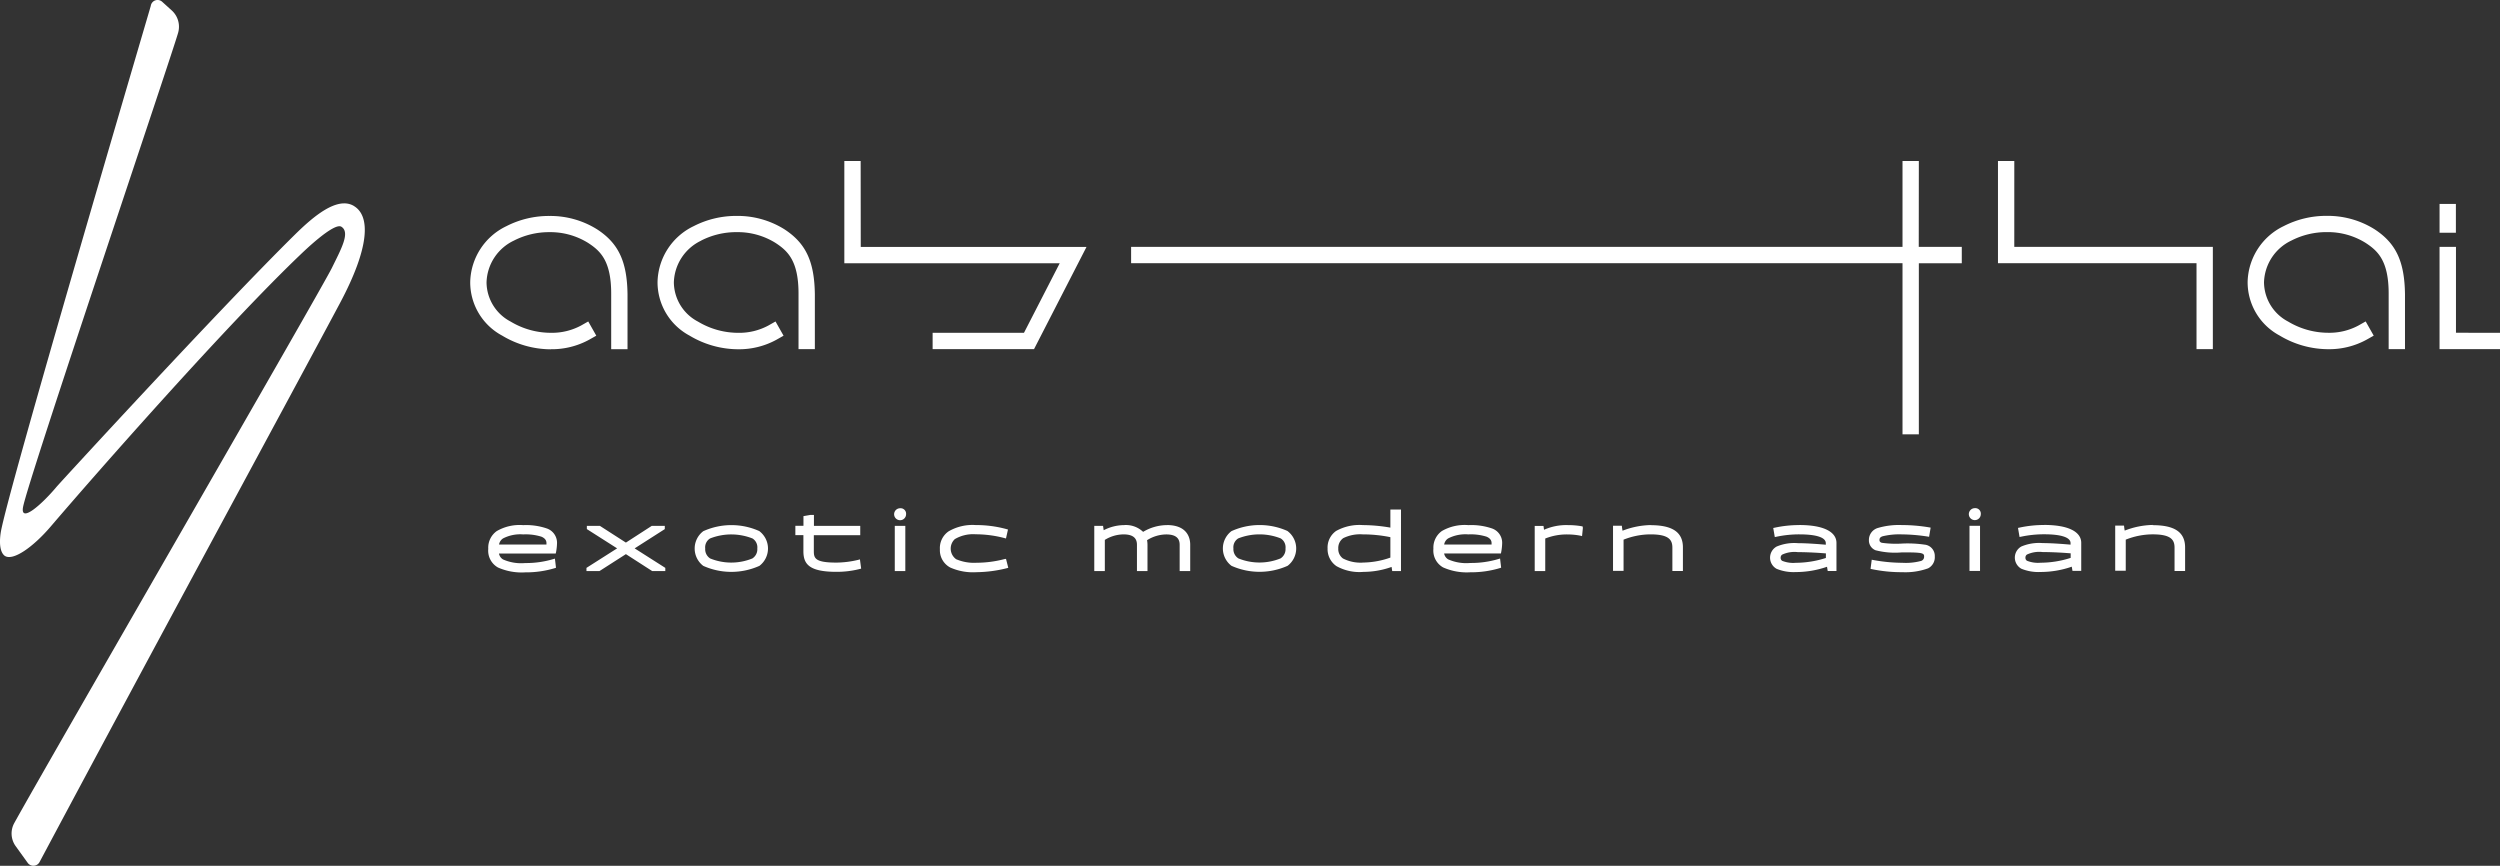 <svg xmlns="http://www.w3.org/2000/svg" width="160.568" height="55.606" viewBox="0 0 160.568 55.606"><rect x="0" y="0" width="160.568" height="55.606" fill="#333333" stroke="none"/><path d="M22.737,13.237c-1.07-.649-2.621.678-3.8,1.84C14.074,19.871,3.808,31.061,3.64,31.263c-.945,1.13-2.351,2.375-2.16,1.31.3-1.689,9.721-29.5,9.97-30.5A1.41,1.41,0,0,0,11.041.684L10.412.115a.439.439,0,0,0-.728.268C9.34,1.577.4,31.859.044,34.23c-.106.73-.019,1.246.245,1.462.522.39,1.852-.561,2.972-1.876C6.376,30.173,14.638,20.8,19.287,16.366c.145-.138,2.158-2.1,2.638-1.8.586.366-.021,1.443-.6,2.628C20.67,18.552,3.05,49,.916,52.868A1.388,1.388,0,0,0,1,54.341l.777,1.078a.449.449,0,0,0,.767-.055c7.624-14.3,16.1-29.906,19.289-35.887,1.918-3.6,1.965-5.6.9-6.24m32.545-2.891H54.229v6.566H68.062L65.767,21.38H59.9v1.049h6.512l3.372-6.566h-14.5Zm74.095,0h-1.049V16.91h12.752v5.517h1.049V15.861H129.372ZM156.686,13.1h1.049v1.853h-1.049Zm1.054,8.276V15.861h-1.055v6.566h3.883V21.378ZM35.381,22.434a5,5,0,0,0,2.46-.612l.457-.258-.517-.914-.456.259a3.94,3.94,0,0,1-1.938.47A5.02,5.02,0,0,1,32.8,20.66a2.87,2.87,0,0,1-1.551-2.515,3.068,3.068,0,0,1,1.762-2.69,4.926,4.926,0,0,1,2.276-.54,4.583,4.583,0,0,1,2.481.688c.784.51,1.487,1.143,1.487,3.26v3.568h1.049V18.912c-.027-2.109-.575-3.282-1.962-4.183a5.651,5.651,0,0,0-3.059-.854,5.963,5.963,0,0,0-2.758.655,4.075,4.075,0,0,0-2.324,3.584,3.882,3.882,0,0,0,2.054,3.447,6.083,6.083,0,0,0,3.124.878m9.655-6.984a4.926,4.926,0,0,1,2.276-.541A4.587,4.587,0,0,1,49.8,15.6c.783.51,1.487,1.143,1.487,3.26v3.567h1.049V18.91c-.027-2.109-.575-3.282-1.962-4.184a5.657,5.657,0,0,0-3.059-.854,5.962,5.962,0,0,0-2.758.655,4.076,4.076,0,0,0-2.325,3.584,3.883,3.883,0,0,0,2.054,3.447,6.083,6.083,0,0,0,3.124.878,5,5,0,0,0,2.46-.612l.456-.259-.517-.914-.456.259a3.941,3.941,0,0,1-1.939.47,5.019,5.019,0,0,1-2.582-.719,2.877,2.877,0,0,1-1.552-2.515,3.068,3.068,0,0,1,1.762-2.69M152.5,14.722a5.657,5.657,0,0,0-3.059-.854,5.959,5.959,0,0,0-2.758.655,4.076,4.076,0,0,0-2.324,3.584,3.881,3.881,0,0,0,2.054,3.447,6.077,6.077,0,0,0,3.124.878A5,5,0,0,0,152,21.82l.457-.258-.517-.914-.456.259a3.943,3.943,0,0,1-1.939.47,5.024,5.024,0,0,1-2.583-.719,2.876,2.876,0,0,1-1.551-2.515,3.068,3.068,0,0,1,1.762-2.69,4.92,4.92,0,0,1,2.276-.541,4.584,4.584,0,0,1,2.481.688c.783.51,1.487,1.143,1.487,3.26v3.567h1.049V18.908c-.027-2.109-.575-3.283-1.962-4.184m-29.262-4.38h-1.049v5.517H72.648V16.91h49.545V27.9h1.049V16.911H126v-1.05h-2.764ZM35.714,35.465a3.513,3.513,0,0,0,.062-.575.974.974,0,0,0-.671-.95,4.123,4.123,0,0,0-1.5-.208,2.928,2.928,0,0,0-1.7.382,1.306,1.306,0,0,0-.545,1.139,1.238,1.238,0,0,0,.624,1.2,3.746,3.746,0,0,0,1.752.312,6.373,6.373,0,0,0,1.893-.269l.081-.027-.069-.587-.119.035a6.086,6.086,0,0,1-1.787.25,2.886,2.886,0,0,1-1.418-.228.547.547,0,0,1-.269-.384h3.644Zm-.619-.486H32.053a.575.575,0,0,1,.257-.394,2.419,2.419,0,0,1,1.294-.257,3.356,3.356,0,0,1,1.172.147c.288.124.322.3.322.414v.09m7.6-.992V33.78h-.839L40.2,34.853,38.531,33.78h-.839v.206l1.944,1.238-1.969,1.253v.207H38.5L40.2,35.595l1.692,1.089h.839v-.207l-1.969-1.253Zm6.088.135a4.374,4.374,0,0,0-3.619,0,1.4,1.4,0,0,0,0,2.225,4.4,4.4,0,0,0,3.609,0,1.4,1.4,0,0,0,0-2.225m-.456,1.751a3.6,3.6,0,0,1-2.706,0,.7.7,0,0,1-.32-.64.671.671,0,0,1,.31-.645,3.716,3.716,0,0,1,2.726,0,.671.671,0,0,1,.31.645.7.7,0,0,1-.319.64m6.783.093a6.171,6.171,0,0,1-1.391.172c-1.374,0-1.443-.288-1.443-.745V34.377h2.981v-.6H52.277v-.7h-.234l-.439.077v.621h-.52v.6H51.6v1.029c0,.82.355,1.327,2.121,1.327a5.931,5.931,0,0,0,1.5-.183l.088-.024-.078-.593Zm2.365-2.185h.677v2.9h-.677Zm.338-1.133a.384.384,0,1,0,.388.384.352.352,0,0,0-.388-.384m6.71,3.264a7.158,7.158,0,0,1-1.791.236,2.921,2.921,0,0,1-1.313-.226.837.837,0,0,1-.089-1.291,2.31,2.31,0,0,1,1.347-.311,7.308,7.308,0,0,1,1.835.241l.105.028.129-.575-.1-.028a7.417,7.417,0,0,0-1.976-.259,3.058,3.058,0,0,0-1.732.4,1.3,1.3,0,0,0-.565,1.151,1.258,1.258,0,0,0,.664,1.176,3.588,3.588,0,0,0,1.686.3,8.292,8.292,0,0,0,1.941-.254l.1-.028-.145-.575Zm10.43-2.182a3.014,3.014,0,0,0-1.528.434,1.6,1.6,0,0,0-1.232-.434,2.9,2.9,0,0,0-1.3.329l-.041-.279h-.564v2.9h.678v-2a2.322,2.322,0,0,1,1.2-.354c.581,0,.863.218.863.664v1.691h.677V34.993a1.584,1.584,0,0,0-.028-.293,2.342,2.342,0,0,1,1.231-.371c.582,0,.863.218.863.664v1.691h.678v-1.7c0-.378-.147-1.257-1.5-1.257m7.768.391a4.375,4.375,0,0,0-3.62,0,1.4,1.4,0,0,0,0,2.225,4.4,4.4,0,0,0,3.609,0,1.4,1.4,0,0,0,0-2.225m-.456,1.751a3.6,3.6,0,0,1-2.706,0,.7.7,0,0,1-.32-.64.671.671,0,0,1,.31-.645,3.716,3.716,0,0,1,2.726,0,.671.671,0,0,1,.31.645.7.7,0,0,1-.319.64M89.3,33.891a10.59,10.59,0,0,0-1.773-.162,3.068,3.068,0,0,0-1.716.379,1.3,1.3,0,0,0-.544,1.124,1.322,1.322,0,0,0,.567,1.131,3.022,3.022,0,0,0,1.744.371,5.388,5.388,0,0,0,1.8-.318l.04.268h.564V32.731H89.3Zm0,1.926a5.465,5.465,0,0,1-1.726.318,2.479,2.479,0,0,1-1.32-.262.747.747,0,0,1-.3-.642.767.767,0,0,1,.319-.663,2.446,2.446,0,0,1,1.254-.242,8.769,8.769,0,0,1,1.773.179Zm7.118-.353a3.513,3.513,0,0,0,.062-.575.974.974,0,0,0-.671-.95,4.123,4.123,0,0,0-1.5-.208,2.929,2.929,0,0,0-1.7.378,1.306,1.306,0,0,0-.545,1.139,1.238,1.238,0,0,0,.624,1.2,3.746,3.746,0,0,0,1.752.312,6.374,6.374,0,0,0,1.893-.269l.081-.027-.069-.587-.119.035a6.084,6.084,0,0,1-1.787.25,2.886,2.886,0,0,1-1.418-.228.547.547,0,0,1-.269-.384H96.4Zm-.619-.486H92.755a.575.575,0,0,1,.257-.394,2.42,2.42,0,0,1,1.294-.257,3.356,3.356,0,0,1,1.172.147c.288.124.322.3.322.414v.09m5.75-1.181a5.137,5.137,0,0,0-.854-.067,3.5,3.5,0,0,0-1.528.3l-.034-.247H98.57v2.9h.677V34.592a3.72,3.72,0,0,1,1.438-.262,4.3,4.3,0,0,1,.81.078l.116.027.052-.518-.014-.1Zm4.459-.069a5.254,5.254,0,0,0-1.8.363.1.1,0,0,0-.006-.04c-.009-.058-.018-.117-.026-.18l-.011-.1H103.6v2.9h.677V34.665a4.715,4.715,0,0,1,1.726-.34c1.17,0,1.409.341,1.409.854v1.5h.677V35.166c0-.977-.663-1.432-2.086-1.432m9.56-.006a7.408,7.408,0,0,0-1.573.167l-.1.02.1.583.138-.027a7.047,7.047,0,0,1,1.438-.146c1.1,0,1.7.2,1.7.565v.1c-.288-.026-1.171-.1-1.8-.1a2.905,2.905,0,0,0-1.359.218.818.818,0,0,0,0,1.43,2.876,2.876,0,0,0,1.228.208,6.136,6.136,0,0,0,2.009-.34l.045.27h.562v-1.8c0-.73-.863-1.151-2.381-1.151m1.7,2.116a6.37,6.37,0,0,1-1.927.31,1.9,1.9,0,0,1-.877-.126.222.222,0,0,1-.1-.2.229.229,0,0,1,.1-.2,1.863,1.863,0,0,1,1.007-.159c.721,0,1.534.059,1.8.082Zm6.332-.858a7.65,7.65,0,0,0-1.445-.067,6.5,6.5,0,0,1-1.293-.05c-.132-.04-.151-.113-.151-.18,0-.086.024-.175.192-.236a4.528,4.528,0,0,1,1.246-.124,11.409,11.409,0,0,1,1.649.138l.1.017.1-.588-.1-.019a10.616,10.616,0,0,0-1.752-.147,4.768,4.768,0,0,0-1.513.18.8.8,0,0,0-.6.787.681.681,0,0,0,.422.65,4.986,4.986,0,0,0,1.7.138c.47,0,.835,0,1.088.03.335.031.335.144.335.226a.279.279,0,0,1-.221.3,3.787,3.787,0,0,1-1.177.113,10.592,10.592,0,0,1-1.858-.177l-.108-.021-.076.588.1.021a9.309,9.309,0,0,0,1.95.192,4.3,4.3,0,0,0,1.646-.247.8.8,0,0,0,.43-.767.728.728,0,0,0-.656-.756m3.223-2.342a.384.384,0,1,0,.388.384.352.352,0,0,0-.388-.384m-.338,1.133h.677v2.9h-.677Zm4.788-.052a7.409,7.409,0,0,0-1.573.167l-.1.02.1.583.138-.027a7.046,7.046,0,0,1,1.438-.146c1.1,0,1.7.2,1.7.565v.1c-.288-.026-1.171-.1-1.8-.1a2.905,2.905,0,0,0-1.358.218.818.818,0,0,0,0,1.43,2.877,2.877,0,0,0,1.228.208,6.127,6.127,0,0,0,2.008-.34l.046.27h.562v-1.8c0-.73-.863-1.151-2.38-1.151m1.7,2.116a6.37,6.37,0,0,1-1.927.31,1.9,1.9,0,0,1-.877-.126.222.222,0,0,1-.1-.2.229.229,0,0,1,.1-.2,1.862,1.862,0,0,1,1.006-.159c.721,0,1.534.059,1.8.082Zm5.271-2.116a5.188,5.188,0,0,0-1.8.364.085.085,0,0,0-.007-.04c-.009-.058-.018-.118-.025-.182l-.011-.1h-.566v2.9h.677V34.664a4.725,4.725,0,0,1,1.726-.34c1.168,0,1.408.341,1.408.854v1.5h.678V35.166c0-.977-.663-1.432-2.086-1.432" transform="translate(0 -0.004)" fill="#fff"/></svg>